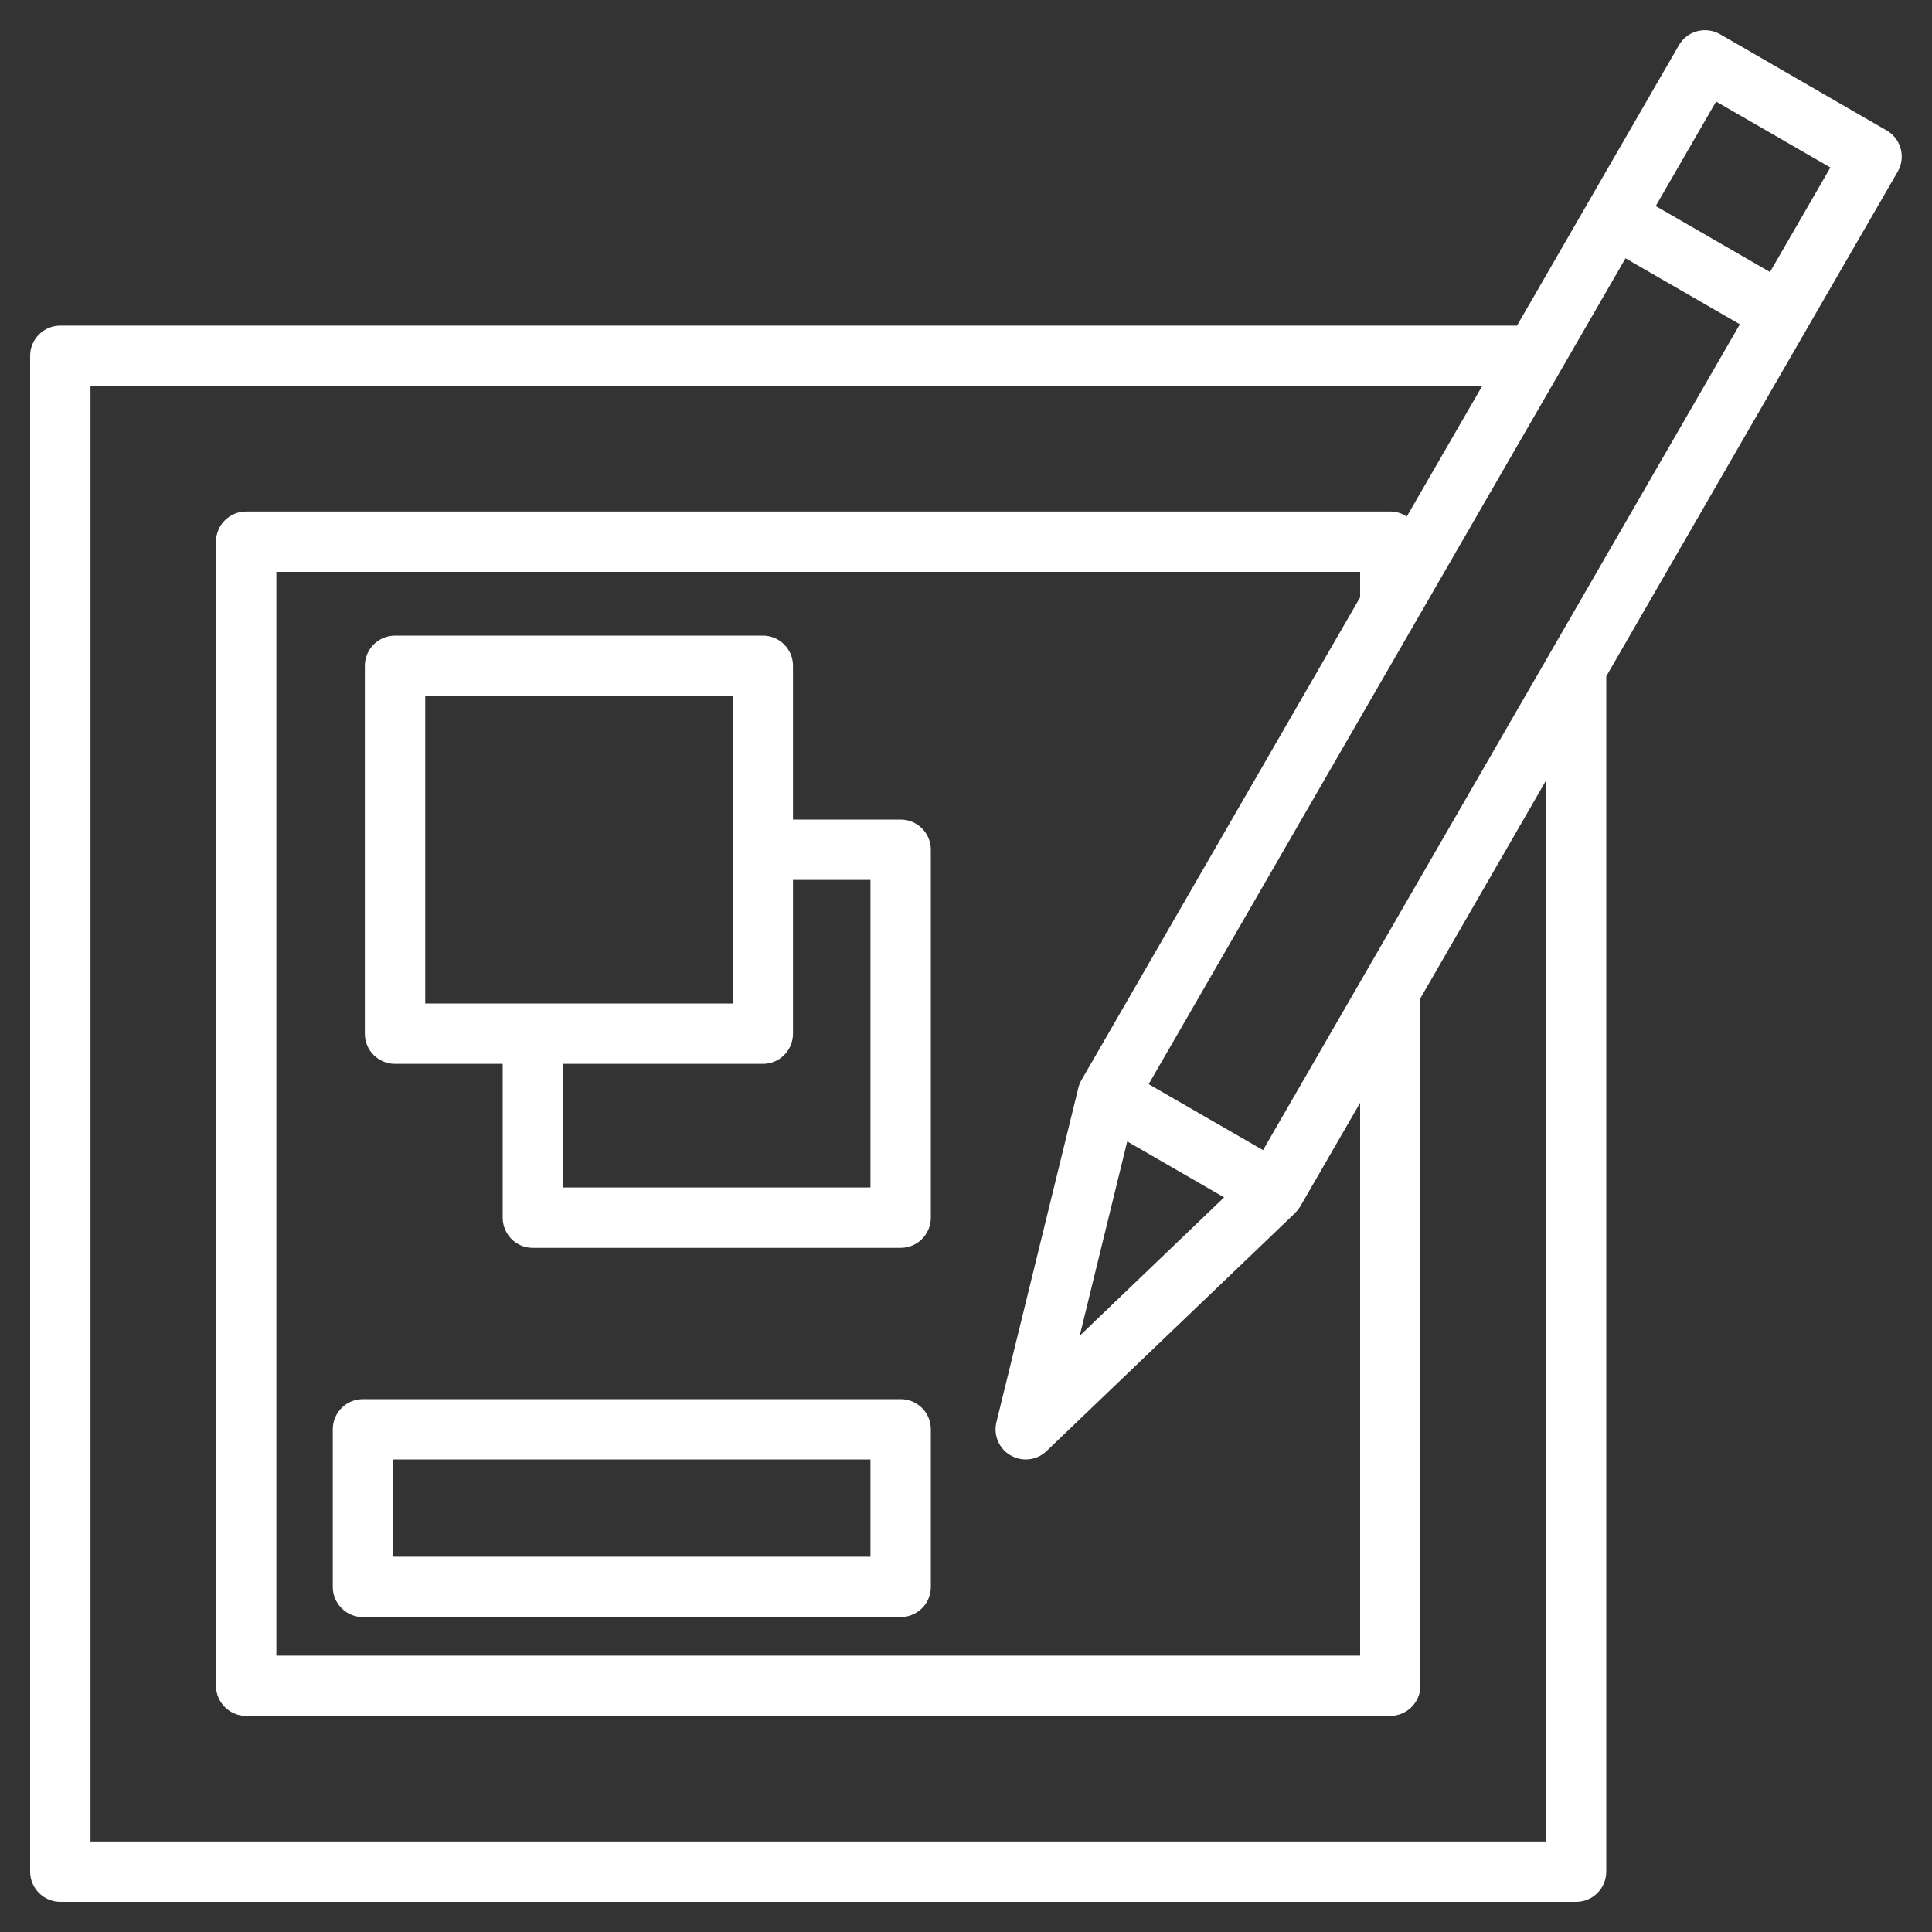 <svg width="20" height="20" viewBox="0 0 20 20" fill="none" xmlns="http://www.w3.org/2000/svg">
<rect x="0" y="0" width="20" height="20" fill="#333333" stroke="none"/>
<g clip-path="url(#clip0_498_3423)">
<path d="M19.53 1.35L17.806 0.354C17.734 0.313 17.649 0.302 17.569 0.323C17.489 0.344 17.421 0.397 17.38 0.468L15.704 3.371H0.625C0.452 3.371 0.312 3.511 0.312 3.683V19.375C0.312 19.548 0.452 19.688 0.625 19.688H16.316C16.489 19.688 16.628 19.548 16.628 19.375V7.001L18.705 3.404C18.705 3.404 18.707 3.401 18.708 3.4C18.709 3.397 18.71 3.395 18.711 3.393L19.645 1.777C19.731 1.627 19.68 1.436 19.53 1.35L19.53 1.35ZM14.079 6.185L11.198 11.176C11.198 11.176 11.197 11.177 11.197 11.178L11.194 11.182L11.191 11.189C11.188 11.195 11.184 11.201 11.181 11.208L11.175 11.222C11.173 11.226 11.171 11.231 11.17 11.236C11.168 11.243 11.166 11.249 11.164 11.256C11.163 11.259 11.162 11.261 11.162 11.264L11.161 11.268V11.27L10.315 14.722C10.299 14.787 10.304 14.856 10.331 14.918C10.357 14.981 10.403 15.033 10.462 15.066C10.521 15.1 10.588 15.114 10.656 15.106C10.723 15.098 10.786 15.068 10.834 15.021L13.405 12.559C13.408 12.557 13.41 12.554 13.412 12.551C13.417 12.546 13.421 12.542 13.425 12.537C13.429 12.534 13.432 12.529 13.435 12.525C13.438 12.521 13.441 12.518 13.444 12.513C13.448 12.508 13.451 12.503 13.455 12.497C13.456 12.495 13.458 12.492 13.46 12.489L13.463 12.485C13.463 12.485 13.463 12.485 13.463 12.484L14.08 11.416V17.139H2.861V5.92H14.08V6.185H14.079ZM11.669 11.816L12.672 12.395L11.177 13.828L11.669 11.816ZM13.075 11.906L11.891 11.223L16.827 2.674L18.011 3.357L13.075 11.906ZM16.003 19.063H0.937V3.995H15.344L14.563 5.347C14.512 5.313 14.453 5.295 14.391 5.295H2.548C2.376 5.295 2.236 5.435 2.236 5.607V17.451C2.236 17.623 2.376 17.763 2.548 17.763H14.391C14.564 17.763 14.704 17.623 14.704 17.451V10.334L16.003 8.082V19.063ZM18.323 2.816L17.14 2.133L17.765 1.051L18.948 1.734L18.323 2.816ZM4.089 11.013H5.204V12.605C5.204 12.778 5.343 12.918 5.516 12.918H9.323C9.496 12.918 9.636 12.778 9.636 12.605V8.796C9.636 8.624 9.496 8.484 9.323 8.484H8.209V6.892C8.209 6.72 8.07 6.58 7.897 6.58H4.089C3.917 6.58 3.777 6.72 3.777 6.892V10.701C3.777 10.874 3.917 11.013 4.089 11.013ZM9.011 9.109V12.293H5.828V11.013H7.897C8.07 11.013 8.209 10.873 8.209 10.701V9.109H9.011H9.011ZM4.402 7.204H7.585V10.388H4.402V7.204ZM3.757 16.74H9.323C9.496 16.74 9.636 16.6 9.636 16.428V14.796C9.636 14.623 9.496 14.484 9.323 14.484H3.757C3.585 14.484 3.445 14.623 3.445 14.796V16.428C3.445 16.6 3.585 16.74 3.757 16.74H3.757ZM4.069 15.108H9.011V16.115H4.069V15.108Z" fill="white"/>
</g>
<defs>
<clipPath id="clip0_498_3423">
<rect width="20" height="20" fill="white"/>
</clipPath>
</defs>
</svg>
